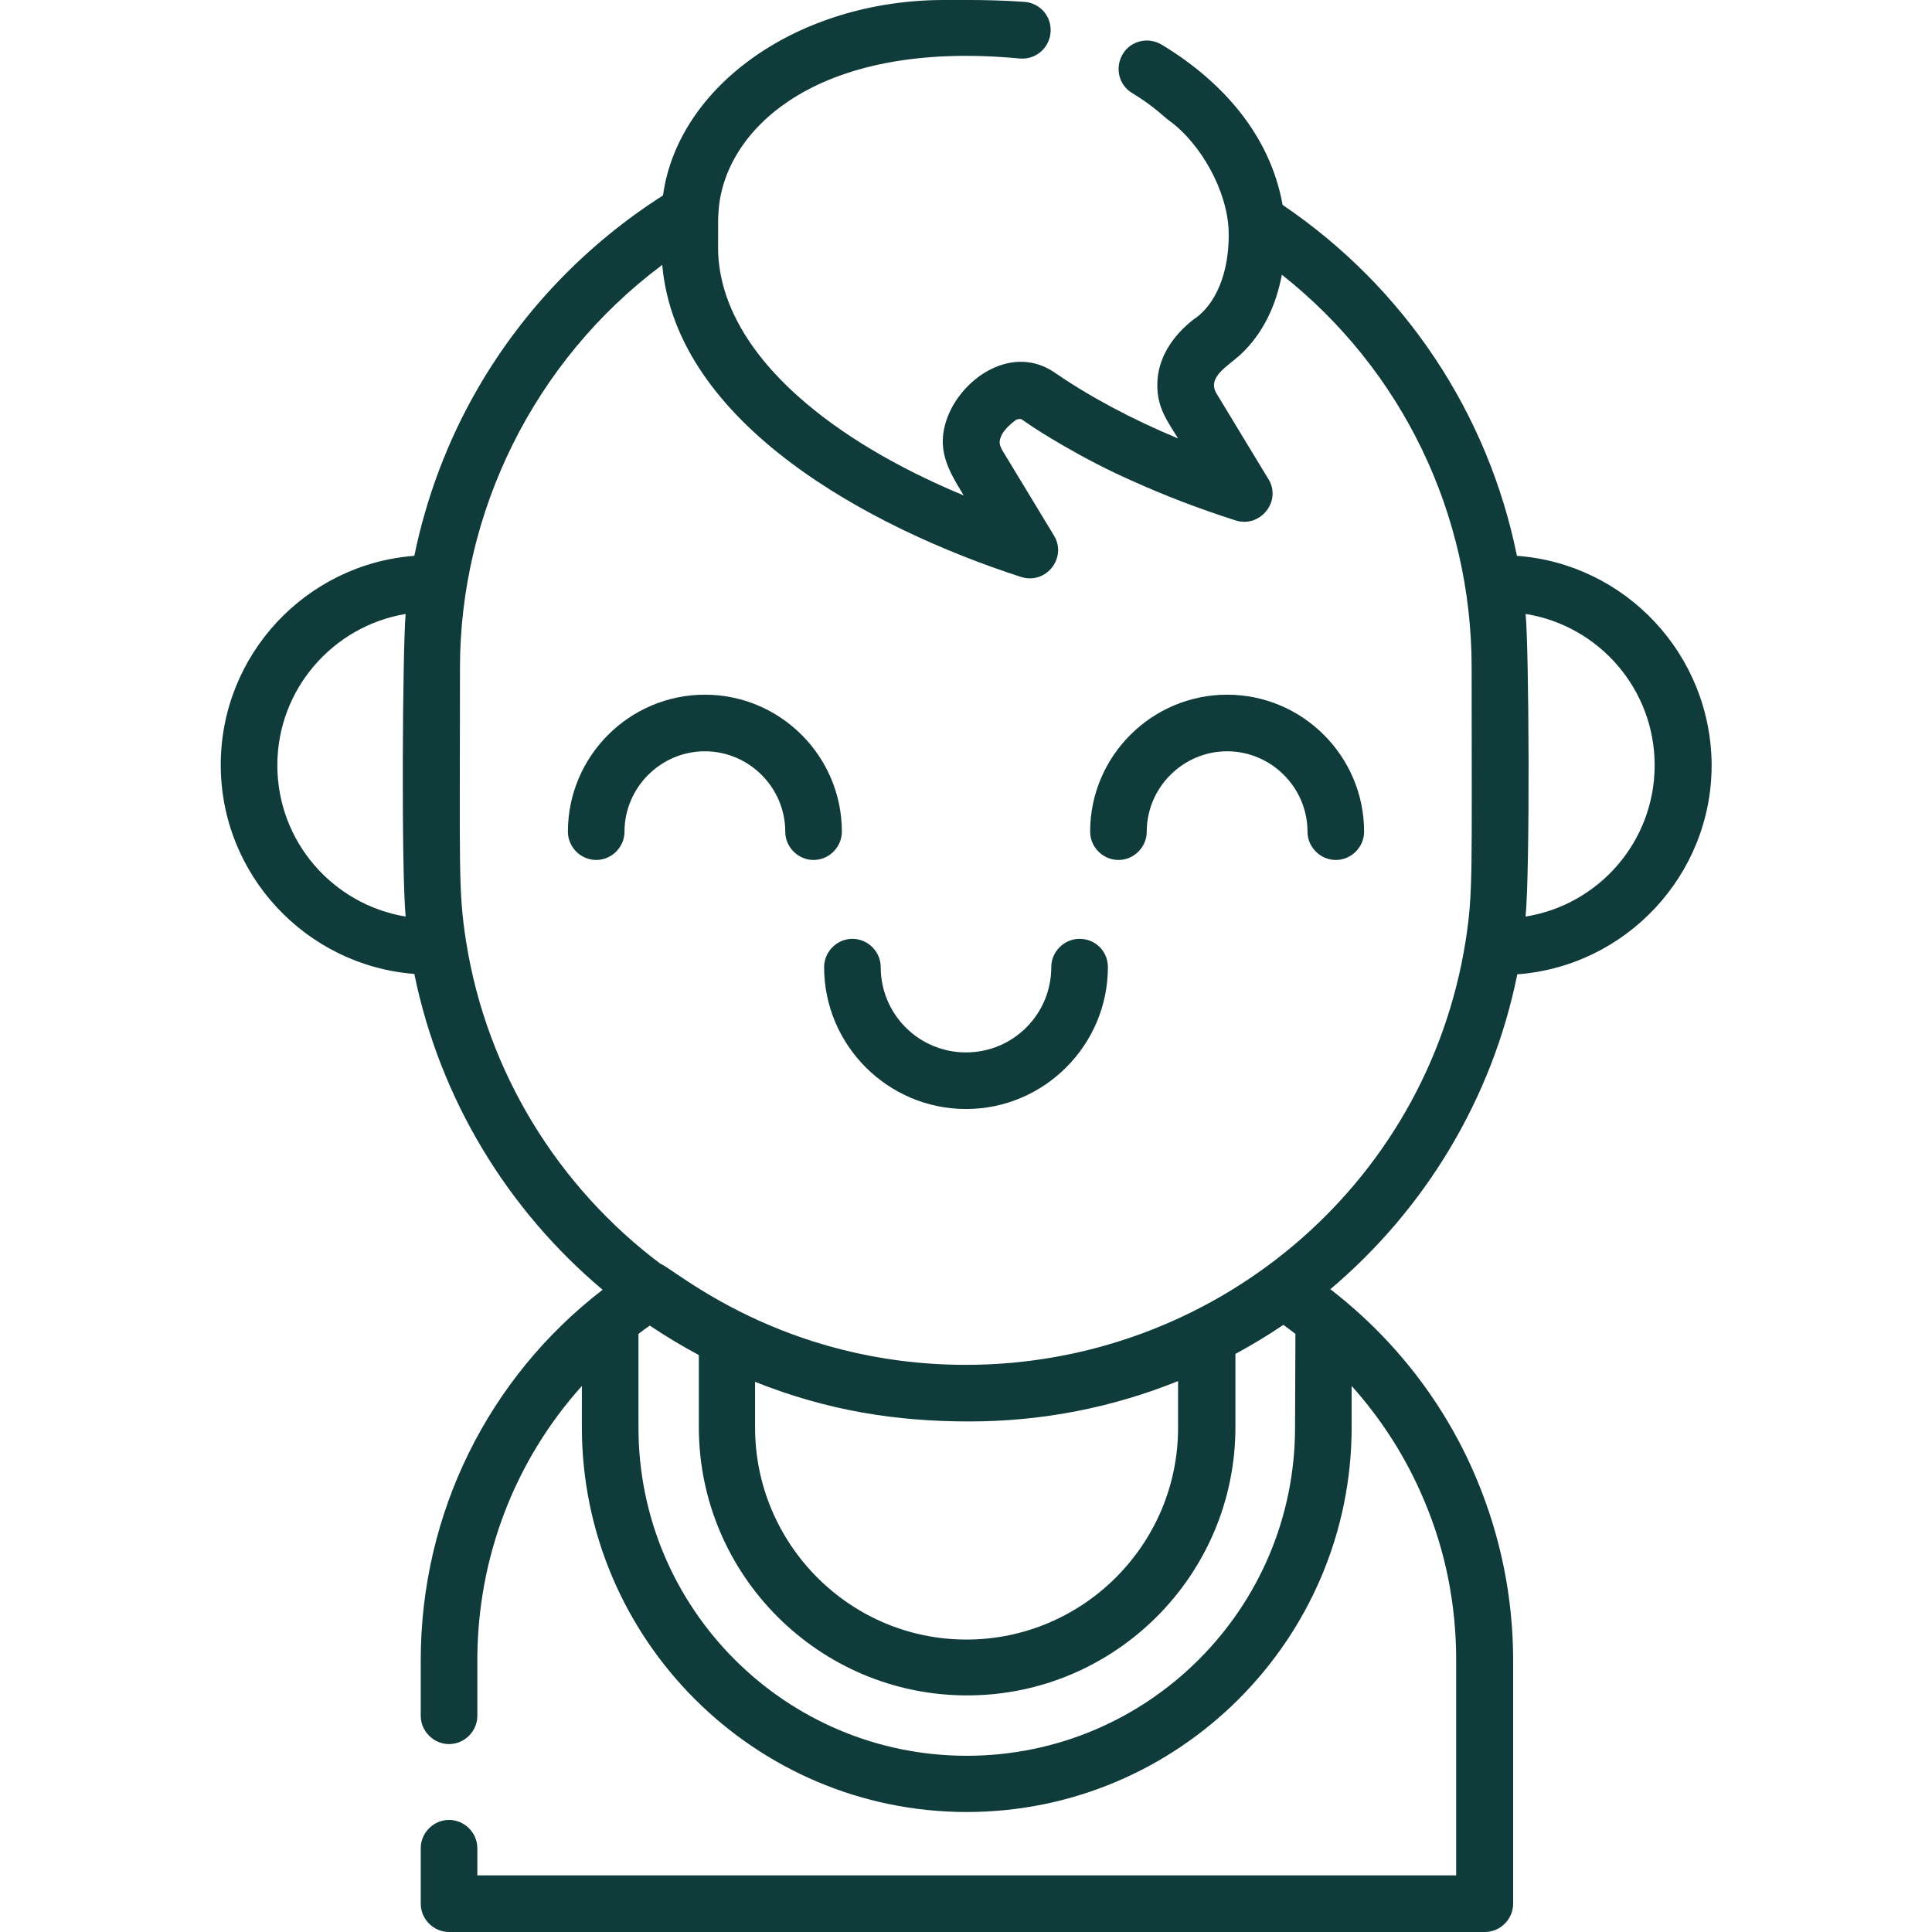 <?xml version="1.0" encoding="utf-8"?>
<!-- Generator: Adobe Illustrator 25.2.1, SVG Export Plug-In . SVG Version: 6.00 Build 0)  -->
<svg version="1.1" id="Capa_1" xmlns="http://www.w3.org/2000/svg" xmlns:xlink="http://www.w3.org/1999/xlink" x="0px" y="0px"
	 viewBox="0 0 512 512" style="enable-background:new 0 0 512 512;" xml:space="preserve">
<style type="text/css">
	.st0{fill:#0F3B3A;}
</style>
<g>
	<path class="st0" d="M286.1,248.8c-4.1,0-7.5,3.4-7.5,7.5c0,12.5-10.1,22.6-22.6,22.6s-22.6-10.1-22.6-22.6c0-4.1-3.4-7.5-7.5-7.5
		s-7.5,3.4-7.5,7.5c0,20.7,16.9,37.6,37.6,37.6s37.6-16.9,37.6-37.6C293.6,252.1,290.3,248.8,286.1,248.8L286.1,248.8z"/>
	<path class="st0" d="M223.1,220.4c0-20-16.3-36.3-36.3-36.3s-36.3,16.3-36.3,36.3c0,4.1,3.4,7.5,7.5,7.5s7.5-3.4,7.5-7.5
		c0-11.7,9.6-21.3,21.3-21.3s21.3,9.6,21.3,21.3c0,4.1,3.4,7.5,7.5,7.5S223.1,224.5,223.1,220.4L223.1,220.4z"/>
	<path class="st0" d="M325.2,184.1c-20,0-36.3,16.3-36.3,36.3c0,4.1,3.4,7.5,7.5,7.5s7.5-3.4,7.5-7.5c0-11.7,9.6-21.3,21.3-21.3
		s21.3,9.6,21.3,21.3c0,4.1,3.4,7.5,7.5,7.5s7.5-3.4,7.5-7.5C361.5,200.4,345.2,184.1,325.2,184.1L325.2,184.1z"/>
	<path class="st0" d="M402,147.3c-7.6-37.6-29.6-71-62.1-93c-3.3-18.5-16-32.8-32.1-42.5c-3.6-2.1-8.2-1-10.3,2.6
		c-2.1,3.6-1,8.2,2.6,10.3c5.8,3.5,8.7,6.6,9.8,7.3c8.5,6.2,15.3,18.7,15.7,29c0.3,8.7-2.1,18.5-8.9,23.4c-0.1,0-0.1,0.1-0.2,0.1
		c-5.7,4.4-9.8,10.4-9.8,17.5c0,0,0,0.1,0,0.1c0,6,2.6,9.4,5.5,14.1c-12.4-5.2-23.3-11-32.6-17.4c-11.1-7.7-24.3,1.1-28.4,11.5
		c-3.4,8.7,0.2,14.4,4.2,21c-17.8-7.4-32.7-16.3-43.7-26.1c-14-12.4-21.4-26.1-21.4-39.6c0-8.7,0-7.6,0.1-9.1
		c1-21.3,25-46.2,79.8-41c4.1,0.4,7.8-2.6,8.2-6.8s-2.6-7.8-6.8-8.2C265.8,0.1,260.7,0,256.8,0c-2.4,0-4.8,0-6.6,0
		c-38.6,0-70.5,22.7-74.5,51.8c-20.1,12.8-37,30.3-49,51c-8,13.8-13.7,28.9-16.9,44.5c-28.7,2.2-51.3,26.2-51.3,55.4
		c0,29.2,22.7,53.2,51.3,55.4c6.8,33.3,24.8,62.6,49.9,83.7c-30.4,23.4-48.2,59.4-48.2,98.2v14.7c0,4.1,3.4,7.5,7.5,7.5
		s7.5-3.4,7.5-7.5v-14.7c0-27.3,10-53,27.7-72.7v10.9c0,56.2,45.8,102,102,102s102-45.8,102-102v-10.9c8,8.9,14.5,19.1,19.2,30.3
		c0,0,0,0,0,0c5.7,13.4,8.5,27.7,8.5,42.3V497H126.5v-7.2c0-4.1-3.4-7.5-7.5-7.5s-7.5,3.4-7.5,7.5v14.7c0,4.1,3.4,7.5,7.5,7.5h274.5
		c4.1,0,7.5-3.4,7.5-7.5v-64.4c0-16.7-3.3-32.9-9.7-48.2c0,0,0,0,0,0c-8.3-19.8-21.5-36.8-38.3-49.9c-0.1-0.1-0.3-0.2-0.4-0.3
		c0,0,0,0-0.1,0c25-21.1,42.9-50.3,49.6-83.5c28.7-2.1,51.5-26.2,51.5-55.4C453.5,173.5,430.8,149.4,402,147.3L402,147.3z
		 M107.5,242.9c-19.3-3.2-34-19.9-34-40.1s14.8-36.9,34-40.1C106.7,171.4,106.3,230,107.5,242.9z M343.2,378.3c0,48-39,87-87,87
		s-87-39-87-87v-24.8c1-0.8,2-1.5,3-2.2c4.2,2.8,8.5,5.4,13,7.8v19.1c0,39.2,31.9,71.1,71.1,71.1s71.1-31.9,71.1-71.1v-19.4
		c4.4-2.4,8.6-4.9,12.7-7.7c1.1,0.8,2.2,1.6,3.2,2.4L343.2,378.3z M200.1,378.3v-12.1c19.3,7.7,37.5,10.5,56.8,10.5
		c19.6,0,38.2-3.8,55.3-10.7v12.4c0,30.9-25.2,56.1-56.1,56.1S200.1,409.2,200.1,378.3L200.1,378.3z M388.4,249.4
		C378,314.9,321.1,361.7,256,361.7c-48.9,0-77.5-25.6-81-26.8c-27-20.3-46-50.7-51.5-85.5c-2.1-13.4-1.6-19.4-1.6-72.5
		c0-40.8,19.3-81.1,53.6-106.7c3.7,42.1,54.9,69.7,95.1,82.7c6.6,2.1,12.3-5.1,8.7-11l-13.7-22.6c-0.2-0.4-0.4-0.8-0.5-1.1
		c-0.6-1.5,0.5-3.1,0.5-3.2c0.7-1.2,2-2.5,3.6-3.7c0.8-0.4,1.5-0.3,1.8,0c3.4,2.4,7,4.6,10.8,6.8c5.7,3.3,11.8,6.5,18.4,9.4
		c8.4,3.8,17.5,7.3,27.2,10.4c3,1,6.2,0,8.2-2.5s2.2-5.9,0.5-8.5l-13.7-22.6c-2.6-4.3,2.9-7.2,6.2-10.2c6.1-5.6,9.6-13.2,11.1-21.3
		C371.6,98,390,136.2,390,176.9C390,232.6,390.4,236.3,388.4,249.4L388.4,249.4z M404.3,242.9c1.2-12.8,0.9-71.3,0-80.2
		c19.4,3.1,34.2,19.9,34.2,40.1C438.5,223,423.7,239.8,404.3,242.9z"/>
</g>
</svg>
